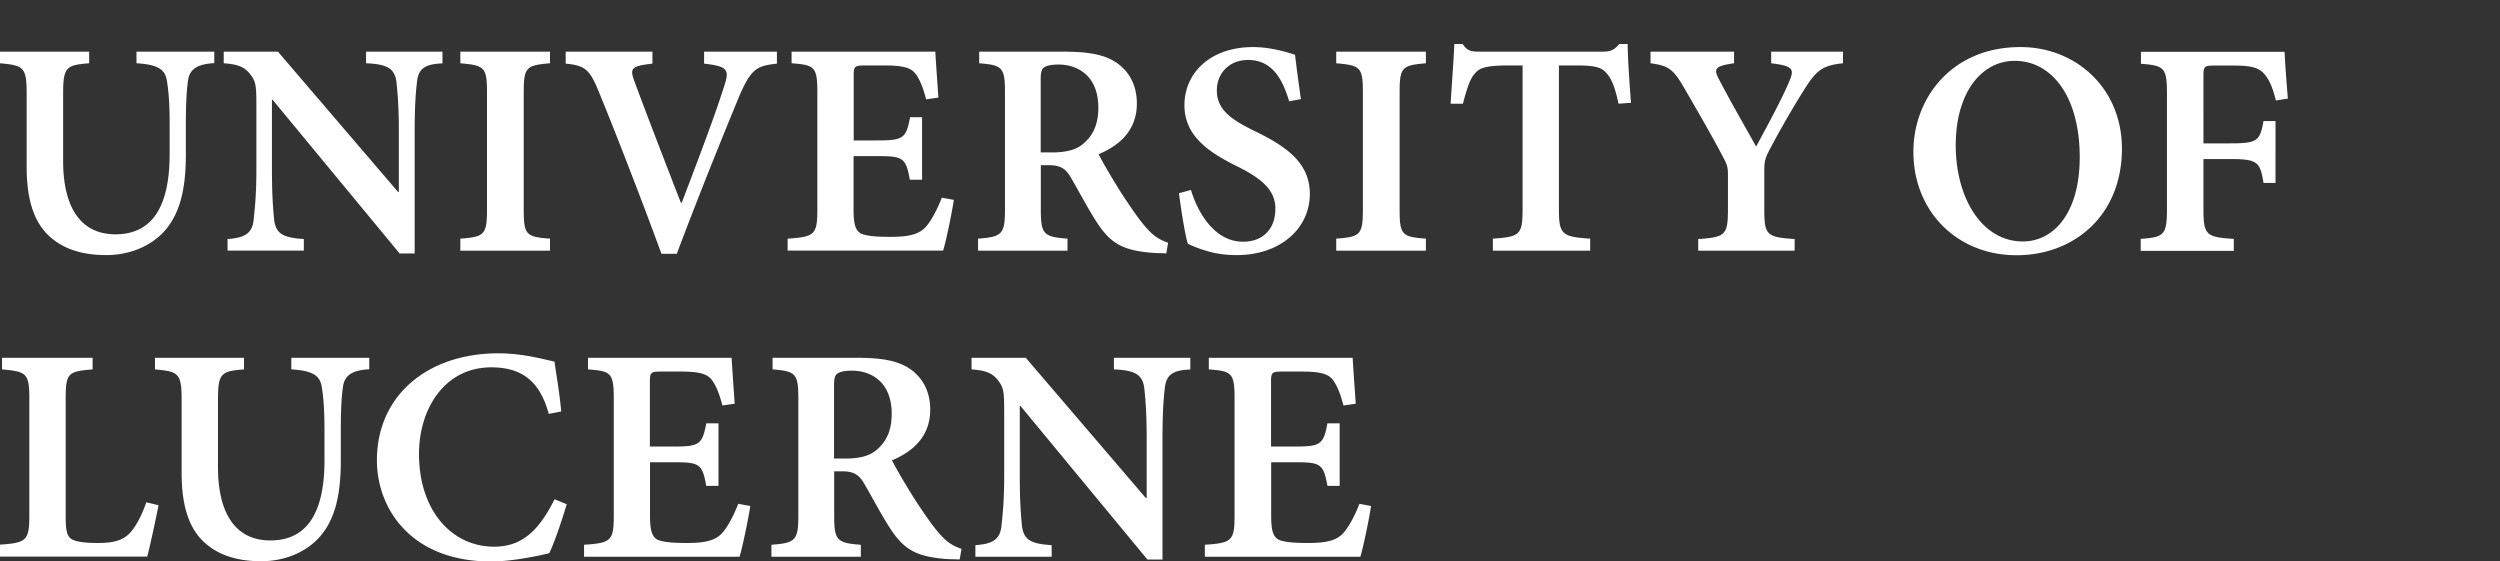 <svg fill="none" xmlns="http://www.w3.org/2000/svg" viewBox="0 0 196 44">
        <rect x="0" y="0" width="196" height="44" fill="#333333" stroke="none"/>
        <path d="M106.58 39.5c-.41 1.03-.84 1.82-1.27 2.3-.55.6-1.39.77-2.74.77-1.01 0-1.87-.05-2.33-.26-.46-.26-.58-.79-.58-1.92v-4.15h1.82c2.04 0 2.28.1 2.59 1.85h.96v-4.9h-.96c-.31 1.68-.55 1.82-2.62 1.82h-1.8v-5.06c0-.77.07-.82.94-.82h1.46c1.42 0 2.06.17 2.42.62.36.46.62 1.13.86 2.04l.96-.14c-.1-1.44-.22-3.14-.24-3.6H94.77v.91c1.8.14 2.02.26 2.02 2.3v9.17c0 1.97-.22 2.14-2.33 2.28v.94h12.19c.22-.7.7-3 .84-3.98l-.91-.17zM93.33 28.05h-6v.91c1.7.07 2.23.43 2.38 1.44.07.7.19 1.8.19 3.91v4.73h-.07l-9.41-10.99h-4.25v.91c1.03.07 1.61.26 2.06.84.45.58.5.86.5 2.5v5.04c0 2.06-.14 3.14-.22 3.94-.12 1.03-.72 1.37-2.04 1.46v.91h5.98v-.91c-1.7-.1-2.21-.46-2.33-1.54-.07-.72-.17-1.8-.17-3.86v-5.52H80l9.96 12.05h1.18v-9.55c0-2.11.1-3.22.19-3.96.12-1.01.67-1.34 1.99-1.39v-.92h.01zm-27.94 7.9v-5.69c0-.53.05-.79.22-.94.17-.14.5-.26 1.18-.26 1.51 0 3.12.89 3.12 3.38 0 1.22-.36 2.16-1.22 2.86-.55.46-1.34.65-2.42.65h-.88zm9.99 7.08c-.55-.19-1.03-.43-1.58-1.03-.5-.53-.98-1.2-1.85-2.5-.72-1.1-1.66-2.69-2.02-3.41 1.68-.7 3-1.9 3-3.98 0-1.51-.67-2.57-1.63-3.22-.96-.62-2.16-.84-4.18-.84h-6.55v.91c1.82.14 2.02.34 2.02 2.28v9.19c0 1.94-.24 2.14-2.11 2.28v.94h7.01v-.94c-1.87-.14-2.09-.34-2.09-2.28v-3.48h.62c.94 0 1.34.29 1.73.96.7 1.2 1.42 2.59 2.14 3.67 1.03 1.51 1.97 2.11 4.56 2.26.29 0 .58.02.79.02l.14-.83zm-17.5-3.53c-.41 1.03-.84 1.82-1.27 2.3-.55.6-1.39.77-2.74.77-1.01 0-1.87-.05-2.33-.26-.45-.26-.58-.79-.58-1.92v-4.15h1.82c2.04 0 2.28.1 2.59 1.85h.96v-4.9h-.96c-.31 1.68-.55 1.82-2.62 1.82h-1.8v-5.06c0-.77.07-.82.94-.82h1.47c1.42 0 2.06.17 2.42.62.36.46.62 1.13.86 2.04l.96-.14c-.1-1.44-.22-3.14-.24-3.6H46.1v.91c1.8.14 2.02.26 2.02 2.3v9.17c0 1.97-.22 2.14-2.33 2.28v.94h12.19c.22-.7.7-3 .84-3.98l-.94-.17zm-14.4-.36c-1.25 2.5-2.59 3.72-4.73 3.72-3.38 0-5.9-2.88-5.9-7.27 0-3.55 2.02-6.79 5.66-6.79 2.16 0 3.77.86 4.51 3.65l.98-.19c-.14-1.51-.34-2.59-.53-3.91-.7-.14-2.42-.65-4.39-.65-5.62 0-9.53 3.36-9.53 8.38 0 3.82 2.69 7.94 8.95 7.94 1.7 0 3.89-.48 4.56-.65.41-.82 1.03-2.69 1.37-3.84l-.95-.39zM28.95 28.05h-6.11v.91c1.68.1 2.23.48 2.38 1.34.12.72.22 1.63.22 3.5v2.28c0 3.98-1.27 6.29-4.25 6.29-2.66 0-4.1-2.02-4.1-5.76v-5.23c0-2.11.22-2.28 2.04-2.42v-.91h-6.98v.91c1.87.17 2.09.31 2.09 2.42v5.71c0 2.83.7 4.63 2.09 5.69 1.13.89 2.59 1.22 4.15 1.22 1.66 0 3.29-.58 4.42-1.73 1.39-1.44 1.82-3.5 1.82-6.17v-2.3c0-1.87.07-2.76.17-3.48.12-.89.72-1.3 2.06-1.37v-.9zM11.47 39.38c-.41 1.18-.86 1.94-1.3 2.42-.58.62-1.42.77-2.47.77-.82 0-1.51-.05-1.97-.24-.48-.22-.58-.7-.58-1.85v-9.22c0-2.02.19-2.14 2.11-2.3v-.91H.16v.91c1.92.17 2.14.31 2.14 2.3v9.14c0 1.99-.24 2.16-2.3 2.3v.94h11.54c.19-.67.7-3.05.89-4.03l-.96-.23zM179.37 7.73c-.12-1.37-.24-3.1-.26-3.67h-11.26V5c1.82.14 2.04.29 2.04 2.35v8.98c0 2.11-.22 2.26-2.06 2.4v.94h7.3v-.94c-2.18-.14-2.38-.29-2.38-2.4v-3.86h2.09c2.16 0 2.35.22 2.62 1.87h.94V9.49h-.94c-.29 1.56-.46 1.75-2.62 1.75h-2.09V5.96c0-.77.07-.82.89-.82h1.46c1.44 0 2.04.17 2.47.72.38.46.62 1.06.86 2.02l.94-.15zm-21.41-2.96c2.86 0 5.09 2.74 5.09 7.56 0 4.44-2.09 6.6-4.46 6.6-3.19 0-5.26-3.38-5.26-7.54 0-4.22 2.09-6.62 4.61-6.62h.02zm.43-1.08c-5.35 0-8.38 3.98-8.38 8.21 0 4.66 3.41 8.11 8.09 8.11 4.51 0 8.26-3.12 8.26-8.35 0-4.78-3.65-7.97-7.94-7.97h-.03zm-13.89.36h-5.64v.91c1.8.22 1.82.48 1.39 1.49-.6 1.42-1.82 3.65-2.57 5.04-.96-1.73-1.99-3.5-2.88-5.21-.43-.82-.48-1.1 1.15-1.32v-.91h-6.55v.91c1.39.19 1.78.43 2.66 1.97 1.39 2.4 2.26 3.91 3 5.33.31.58.41.79.41 1.37v2.81c0 1.99-.22 2.16-2.33 2.3v.91h7.56v-.91c-2.18-.14-2.38-.31-2.38-2.3v-3.07c0-.72.07-.98.43-1.66a73.35 73.35 0 012.76-4.78c.91-1.42 1.37-1.8 2.98-1.97v-.91h.01zm-16.63 4.01c-.12-1.54-.26-3.58-.26-4.61h-.66c-.38.46-.67.6-1.32.6h-9.62c-.7 0-.98-.07-1.34-.6h-.65c-.05 1.25-.19 2.98-.29 4.68h.96c.31-1.15.55-1.94.91-2.33.34-.43.74-.67 2.69-.67h1.08v11.3c0 1.97-.22 2.14-2.33 2.28v.94h7.63v-.94c-2.21-.14-2.45-.34-2.45-2.28V5.13h1.32c1.51 0 2.02.14 2.42.62.38.41.67 1.13.93 2.38l.98-.07zm-16.08 11.59v-.94c-1.87-.14-2.06-.29-2.06-2.28V7.26c0-1.99.19-2.14 2.06-2.3v-.91h-7.03v.91c1.9.17 2.09.31 2.09 2.3v9.17c0 1.99-.22 2.14-2.09 2.28v.94h7.03zm-9.8-11.88c-.22-1.58-.36-2.62-.46-3.48-.6-.19-1.9-.6-3.29-.6-3.34 0-5.38 2.02-5.38 4.56 0 2.42 1.92 3.7 4.15 4.8 1.82.91 2.98 1.8 2.98 3.31 0 1.58-.96 2.59-2.54 2.59-2.38 0-3.65-2.59-4.08-4.06l-.94.26c.19 1.46.5 3.38.7 3.96.29.14.72.34 1.37.53.67.22 1.51.36 2.45.36 3.43 0 5.74-2.09 5.74-4.8 0-2.47-1.9-3.74-4.27-4.9-2.04-.98-3.02-1.78-3.02-3.22 0-1.3.94-2.38 2.45-2.38 2.02 0 2.76 1.73 3.22 3.24l.92-.17zm-20.4 4.18V6.26c0-.53.05-.79.22-.94.17-.14.5-.26 1.18-.26 1.51 0 3.12.89 3.12 3.38 0 1.22-.36 2.16-1.22 2.86-.55.46-1.34.65-2.42.65h-.88zm9.99 7.08c-.55-.19-1.03-.43-1.58-1.03-.5-.53-.98-1.2-1.85-2.5-.72-1.1-1.66-2.69-2.02-3.41 1.68-.7 3-1.9 3-3.98 0-1.51-.67-2.57-1.63-3.22-.96-.62-2.16-.84-4.18-.84h-6.55v.91c1.82.14 2.02.34 2.02 2.28v9.19c0 1.94-.24 2.14-2.11 2.28v.94h7.01v-.94c-1.87-.14-2.09-.34-2.09-2.28v-3.48h.62c.94 0 1.34.29 1.73.96.7 1.2 1.42 2.59 2.14 3.67 1.03 1.51 1.97 2.11 4.56 2.26.29 0 .58.02.79.02l.14-.83zM73.84 15.5c-.41 1.03-.84 1.82-1.27 2.3-.55.6-1.39.77-2.74.77-1.01 0-1.87-.05-2.33-.26-.46-.26-.58-.79-.58-1.92v-4.15h1.82c2.04 0 2.28.1 2.59 1.85h.96v-4.9h-.94c-.31 1.68-.55 1.82-2.62 1.82h-1.8V5.95c0-.77.07-.82.94-.82h1.46c1.42 0 2.06.17 2.42.62.36.45.62 1.13.86 2.04l.96-.14c-.1-1.44-.22-3.14-.24-3.6H62.06v.91c1.8.14 2.02.26 2.02 2.3v9.17c0 1.97-.22 2.14-2.33 2.28v.94h12.19c.22-.7.7-3 .84-3.98l-.94-.17zM60.91 4.05H55.2v.94c1.97.22 2.02.5 1.49 2.02-.6 1.92-1.82 5.16-3.24 8.88h-.07c-1.03-2.64-2.9-7.49-3.62-9.46-.38-1.03-.36-1.25 1.39-1.44v-.94h-6.8v.94c1.46.14 1.87.41 2.57 2.14 1.15 2.78 3.34 8.4 4.94 12.77h1.2c1.85-4.94 4.18-10.63 4.87-12.29.94-2.21 1.39-2.45 2.98-2.62v-.94zm-17.79 15.6v-.94c-1.87-.14-2.06-.29-2.06-2.28V7.26c0-1.99.19-2.14 2.06-2.3v-.91h-7.03v.91c1.9.17 2.09.31 2.09 2.3v9.17c0 1.99-.22 2.14-2.09 2.28v.94h7.03zM34.7 4.05h-6v.91c1.7.07 2.23.43 2.38 1.44.07.7.19 1.8.19 3.91v4.73h-.07L21.79 4.05h-4.25v.91c1.03.07 1.61.26 2.06.84.46.58.5.86.5 2.5v5.04c0 2.06-.14 3.14-.22 3.94-.12 1.03-.72 1.37-2.04 1.46v.91h5.98v-.91c-1.7-.1-2.21-.46-2.33-1.54-.07-.72-.17-1.8-.17-3.86V7.82h.05l9.96 12.05h1.18v-9.55c0-2.11.1-3.22.19-3.96.12-1.01.67-1.34 1.99-1.39v-.92h.01zm-17.9 0h-6.1v.91c1.68.1 2.23.48 2.38 1.34.12.72.22 1.63.22 3.5v2.28c0 3.98-1.27 6.29-4.25 6.29-2.66 0-4.1-2.02-4.1-5.76V7.38c0-2.11.22-2.28 2.04-2.42v-.91H0v.91c1.87.17 2.09.31 2.09 2.42v5.71c0 2.83.7 4.63 2.09 5.69C5.31 19.67 6.77 20 8.33 20c1.66 0 3.29-.58 4.42-1.73 1.39-1.44 1.82-3.5 1.82-6.17V9.8c0-1.87.07-2.76.17-3.48.12-.89.72-1.3 2.06-1.37v-.9z" fill="#FFF"></path>
      </svg>